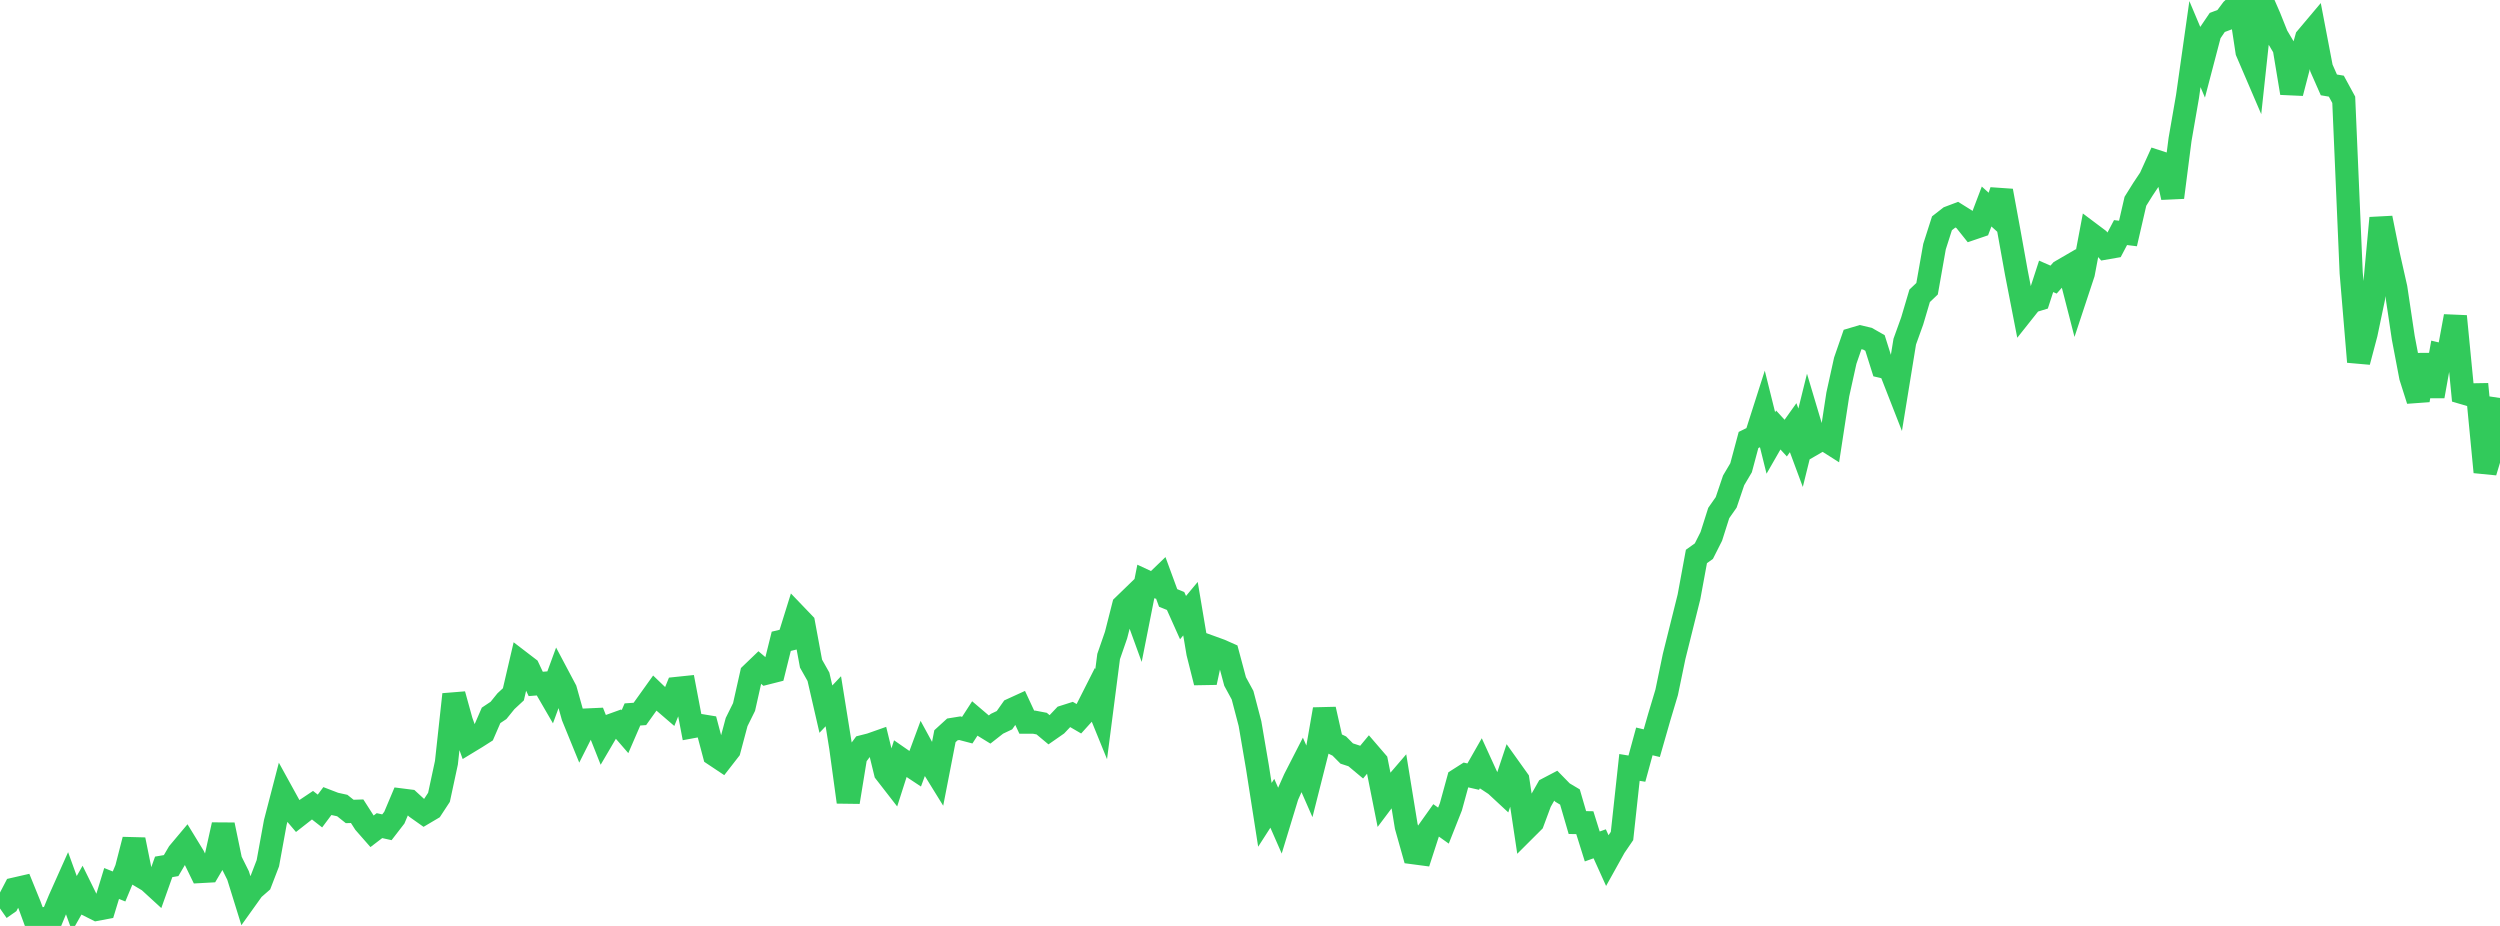 <?xml version="1.0" standalone="no"?>
<!DOCTYPE svg PUBLIC "-//W3C//DTD SVG 1.1//EN" "http://www.w3.org/Graphics/SVG/1.1/DTD/svg11.dtd">

<svg width="135" height="50" viewBox="0 0 135 50" preserveAspectRatio="none" 
  xmlns="http://www.w3.org/2000/svg"
  xmlns:xlink="http://www.w3.org/1999/xlink">


<polyline points="0.0, 49.058 0.402, 48.777 0.804, 48.006 1.205, 47.914 1.607, 48.904 2.009, 50.0 2.411, 49.603 2.812, 49.554 3.214, 48.583 3.616, 47.684 4.018, 48.793 4.42, 48.085 4.821, 48.9 5.223, 49.102 5.625, 49.026 6.027, 47.708 6.429, 47.87 6.83, 46.908 7.232, 45.344 7.634, 47.331 8.036, 47.57 8.438, 47.938 8.839, 46.811 9.241, 46.742 9.643, 46.057 10.045, 45.578 10.446, 46.234 10.848, 47.061 11.25, 47.039 11.652, 46.355 12.054, 44.541 12.455, 46.472 12.857, 47.279 13.259, 48.573 13.661, 48.011 14.062, 47.66 14.464, 46.615 14.866, 44.411 15.268, 42.863 15.67, 43.593 16.071, 44.065 16.473, 43.75 16.875, 43.481 17.277, 43.795 17.679, 43.257 18.08, 43.411 18.482, 43.499 18.884, 43.819 19.286, 43.806 19.688, 44.434 20.089, 44.891 20.491, 44.584 20.893, 44.673 21.295, 44.152 21.696, 43.201 22.098, 43.252 22.5, 43.622 22.902, 43.906 23.304, 43.668 23.705, 43.056 24.107, 41.186 24.509, 37.499 24.911, 38.951 25.312, 40.058 25.714, 39.814 26.116, 39.558 26.518, 38.63 26.92, 38.362 27.321, 37.866 27.723, 37.493 28.125, 35.768 28.527, 36.076 28.929, 36.932 29.33, 36.9 29.732, 37.594 30.134, 36.498 30.536, 37.256 30.938, 38.693 31.339, 39.675 31.741, 38.877 32.143, 38.859 32.545, 39.874 32.946, 39.19 33.348, 39.045 33.75, 39.509 34.152, 38.58 34.554, 38.552 34.955, 37.991 35.357, 37.429 35.759, 37.815 36.161, 38.161 36.562, 37.174 36.964, 37.132 37.366, 39.244 37.768, 39.17 38.17, 39.236 38.571, 40.748 38.973, 41.016 39.375, 40.499 39.777, 38.991 40.179, 38.178 40.58, 36.394 40.982, 36.008 41.384, 36.349 41.786, 36.247 42.188, 34.63 42.589, 34.534 42.991, 33.244 43.393, 33.663 43.795, 35.835 44.196, 36.546 44.598, 38.293 45.0, 37.867 45.402, 40.371 45.804, 43.311 46.205, 40.856 46.607, 40.313 47.009, 40.211 47.411, 40.069 47.812, 41.71 48.214, 42.228 48.616, 40.971 49.018, 41.25 49.42, 41.516 49.821, 40.432 50.223, 41.17 50.625, 41.821 51.027, 39.755 51.429, 39.388 51.83, 39.323 52.232, 39.428 52.634, 38.806 53.036, 39.148 53.438, 39.395 53.839, 39.081 54.241, 38.891 54.643, 38.32 55.045, 38.136 55.446, 38.997 55.848, 38.998 56.25, 39.075 56.652, 39.411 57.054, 39.131 57.455, 38.707 57.857, 38.579 58.259, 38.813 58.661, 38.368 59.062, 37.576 59.464, 38.563 59.866, 35.452 60.268, 34.292 60.67, 32.709 61.071, 32.321 61.473, 33.426 61.875, 31.397 62.277, 31.585 62.679, 31.197 63.08, 32.289 63.482, 32.453 63.884, 33.351 64.286, 32.869 64.688, 35.259 65.089, 36.854 65.491, 34.98 65.893, 35.126 66.295, 35.304 66.696, 36.801 67.098, 37.541 67.5, 39.075 67.902, 41.429 68.304, 44.001 68.705, 43.377 69.107, 44.294 69.509, 42.975 69.911, 42.071 70.312, 41.289 70.714, 42.206 71.116, 40.617 71.518, 38.302 71.92, 40.093 72.321, 40.285 72.723, 40.69 73.125, 40.821 73.527, 41.157 73.929, 40.673 74.33, 41.139 74.732, 43.161 75.134, 42.626 75.536, 42.158 75.938, 44.625 76.339, 46.049 76.741, 46.102 77.143, 44.862 77.545, 44.297 77.946, 44.583 78.348, 43.567 78.75, 42.102 79.152, 41.846 79.554, 41.938 79.955, 41.235 80.357, 42.114 80.759, 42.379 81.161, 42.752 81.562, 41.548 81.964, 42.111 82.366, 44.788 82.768, 44.387 83.17, 43.306 83.571, 42.599 83.973, 42.388 84.375, 42.799 84.777, 43.038 85.179, 44.418 85.58, 44.425 85.982, 45.709 86.384, 45.565 86.786, 46.453 87.188, 45.73 87.589, 45.143 87.991, 41.441 88.393, 41.507 88.795, 40.036 89.196, 40.132 89.598, 38.729 90.0, 37.388 90.402, 35.45 90.804, 33.838 91.205, 32.229 91.607, 30.049 92.009, 29.762 92.411, 28.964 92.812, 27.702 93.214, 27.128 93.616, 25.939 94.018, 25.26 94.42, 23.759 94.821, 23.562 95.223, 22.304 95.625, 23.921 96.027, 23.22 96.429, 23.658 96.83, 23.095 97.232, 24.178 97.634, 22.555 98.036, 23.902 98.438, 23.669 98.839, 23.924 99.241, 21.301 99.643, 19.478 100.045, 18.317 100.446, 18.198 100.848, 18.292 101.25, 18.521 101.652, 19.795 102.054, 19.891 102.455, 20.917 102.857, 18.447 103.259, 17.331 103.661, 15.974 104.062, 15.592 104.464, 13.316 104.866, 12.058 105.268, 11.745 105.67, 11.593 106.071, 11.843 106.473, 12.347 106.875, 12.21 107.277, 11.151 107.679, 11.515 108.08, 10.305 108.482, 12.489 108.884, 14.723 109.286, 16.788 109.688, 16.282 110.089, 16.16 110.491, 14.923 110.893, 15.099 111.295, 14.644 111.696, 14.411 112.098, 15.976 112.5, 14.761 112.902, 12.63 113.304, 12.932 113.705, 13.393 114.107, 13.323 114.509, 12.559 114.911, 12.609 115.312, 10.87 115.714, 10.226 116.116, 9.622 116.518, 8.735 116.92, 8.866 117.321, 10.66 117.723, 7.53 118.125, 5.215 118.527, 2.381 118.929, 3.334 119.33, 1.805 119.732, 1.212 120.134, 1.061 120.536, 0.521 120.938, 0.146 121.339, 2.79 121.741, 3.727 122.143, 0.0 122.545, 0.921 122.946, 1.925 123.348, 2.603 123.75, 5.023 124.152, 3.481 124.554, 2.047 124.955, 1.571 125.357, 3.673 125.759, 4.584 126.161, 4.652 126.562, 5.388 126.964, 14.734 127.366, 19.539 127.768, 18.021 128.17, 16.099 128.571, 11.773 128.973, 13.769 129.375, 15.552 129.777, 18.24 130.179, 20.352 130.58, 21.616 130.982, 19.16 131.384, 21.395 131.786, 19.155 132.188, 19.251 132.589, 17.079 132.991, 21.206 133.393, 21.325 133.795, 21.318 134.196, 25.491 134.598, 24.155 135.0, 21.492" fill="none" stroke="#32ca5b" stroke-width="1.25"/>

</svg>